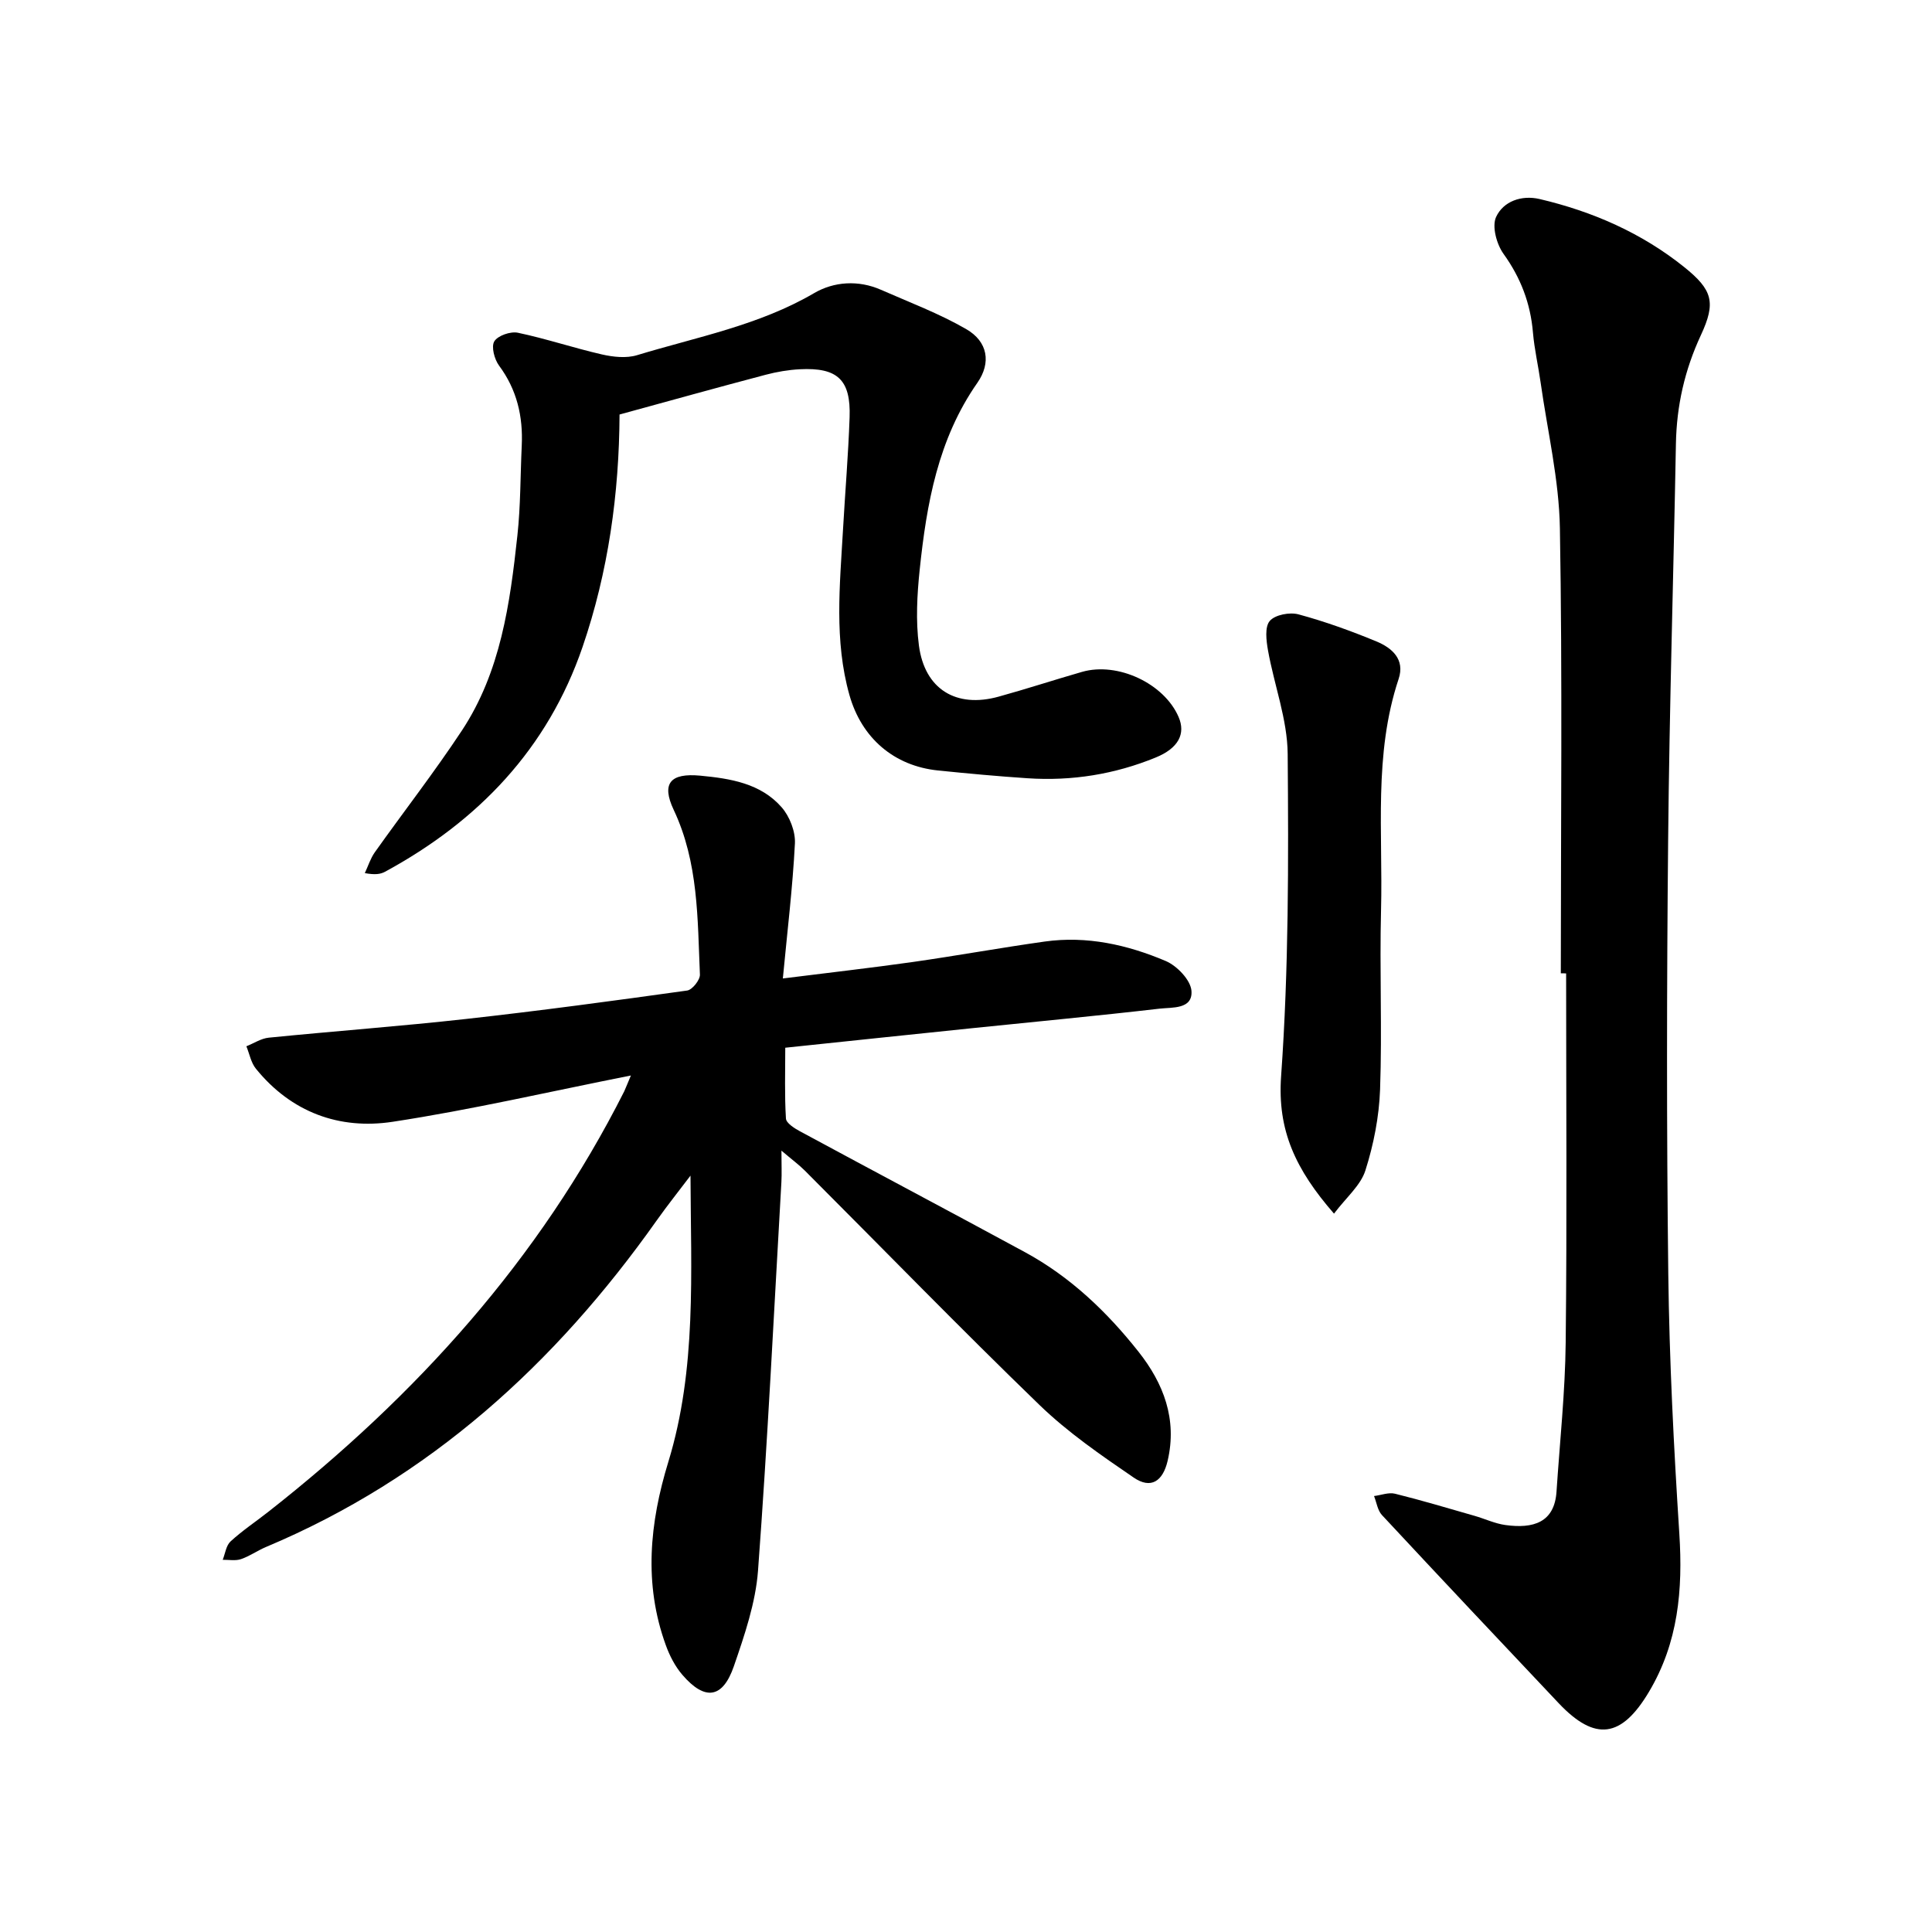 <svg enable-background="new 0 0 400 400" viewBox="0 0 400 400" xmlns="http://www.w3.org/2000/svg"><path d="m130.62 222.67c-16.97 3.36-33.04 7.1-49.3 9.58-11.06 1.69-21.03-1.96-28.35-11-1.01-1.25-1.32-3.07-1.96-4.63 1.54-.61 3.04-1.62 4.63-1.78 13.6-1.36 27.23-2.36 40.81-3.87 15.3-1.7 30.57-3.76 45.82-5.89 1.06-.15 2.69-2.2 2.64-3.31-.5-11.55-.28-23.19-5.43-34.1-2.6-5.52-.66-7.65 5.48-7.08 6.24.59 12.53 1.58 16.88 6.56 1.65 1.89 2.86 4.99 2.74 7.47-.47 9.14-1.58 18.24-2.5 27.96 9.68-1.22 18.31-2.19 26.91-3.41 9.11-1.3 18.17-2.95 27.29-4.23 8.73-1.23 17.14.66 25.08 4.03 2.33.99 5.15 3.94 5.32 6.17.29 3.87-4.01 3.39-6.59 3.69-12.94 1.5-25.91 2.71-38.86 4.05-12.8 1.32-25.59 2.67-38.65 4.04 0 4.98-.16 9.83.14 14.66.06.95 1.75 2.02 2.9 2.64 15.51 8.38 31.09 16.62 46.59 25.03 9.38 5.09 16.99 12.36 23.53 20.64 5.15 6.52 8.03 13.94 6 22.58-.99 4.2-3.44 5.9-7.03 3.44-6.76-4.62-13.61-9.34-19.47-15-16.46-15.92-32.42-32.35-48.61-48.55-1.2-1.2-2.59-2.22-4.84-4.13 0 2.88.09 4.7-.01 6.51-1.54 26.82-2.85 53.65-4.84 80.44-.5 6.69-2.79 13.36-5 19.79-2.32 6.72-6.01 7.2-10.66 1.79-1.51-1.75-2.65-3.97-3.44-6.17-4.6-12.67-3.34-25.29.52-37.89 5.91-19.29 4.67-39.2 4.6-59.3-2.34 3.1-4.77 6.13-7.01 9.3-21 29.68-47 53.36-80.91 67.6-1.75.74-3.35 1.89-5.14 2.5-1.15.39-2.52.12-3.79.14.52-1.3.7-2.96 1.63-3.81 2.45-2.25 5.25-4.11 7.88-6.18 30.5-23.96 56.04-52.13 73.63-87.02.39-.85.71-1.73 1.37-3.26z"/><path d="m323.15 201.51c0-30.71.34-61.42-.19-92.11-.17-10.09-2.57-20.14-3.99-30.2-.49-3.46-1.29-6.89-1.59-10.36-.51-6.03-2.52-11.31-6.09-16.28-1.43-1.99-2.44-5.69-1.54-7.64 1.5-3.24 5.25-4.59 9.02-3.71 10.95 2.57 21.12 7.02 29.92 14.08 5.9 4.74 6.61 7.33 3.46 14.1-3.36 7.22-5.03 14.62-5.17 22.53-.5 27.35-1.35 54.7-1.61 82.05-.29 29.92-.33 59.84.03 89.76.22 17.96 1.14 35.93 2.29 53.86.74 11.56-.22 22.49-6.28 32.67-5.69 9.56-11.14 10.36-18.7 2.37-12.24-12.95-24.45-25.91-36.59-38.95-.91-.98-1.11-2.61-1.64-3.94 1.45-.18 3.02-.81 4.35-.48 5.53 1.37 10.99 3.01 16.47 4.58 2.13.61 4.2 1.6 6.37 1.9 5.78.8 10.17-.51 10.59-6.92.68-10.3 1.79-20.6 1.9-30.9.28-25.46.09-50.92.09-76.38-.38-.03-.74-.03-1.1-.03z"/><path d="m128.27 85.82c-.08 16.37-2.32 32.56-7.67 48.16-7.22 21.04-21.56 36.02-40.89 46.51-.93.5-2.04.67-4.18.28.68-1.44 1.16-3.02 2.06-4.3 5.98-8.42 12.33-16.58 18.02-25.19 8.05-12.18 9.98-26.3 11.51-40.4.67-6.15.61-12.39.9-18.58.29-6.07-.99-11.61-4.7-16.61-.96-1.3-1.65-3.92-.98-5.02.73-1.19 3.36-2.1 4.88-1.78 5.85 1.23 11.55 3.15 17.39 4.49 2.33.53 5.06.83 7.27.16 12.39-3.77 25.24-6.16 36.69-12.86 4.08-2.38 9.13-2.75 13.83-.68 5.93 2.61 12.05 4.91 17.63 8.13 4.5 2.59 5.22 6.97 2.32 11.13-8.15 11.66-10.51 25.06-11.94 38.71-.54 5.18-.83 10.53-.16 15.66 1.19 9.08 7.72 13.03 16.48 10.61 5.8-1.6 11.53-3.48 17.31-5.14 7.38-2.11 16.98 2.41 19.97 9.33 1.52 3.5-.04 6.48-4.7 8.39-8.5 3.49-17.39 4.92-26.56 4.31-6.18-.41-12.35-.98-18.52-1.61-9.13-.93-15.85-6.7-18.37-15.64-3.17-11.27-1.98-22.72-1.33-34.14.44-7.78 1.1-15.55 1.37-23.34.27-7.77-2.49-10.35-10.3-9.95-2.36.12-4.75.53-7.04 1.13-9.93 2.62-19.84 5.38-30.29 8.24z"/><path d="m276.19 251.27c-7.96-9.15-11.75-17.23-10.95-28.46 1.58-22.17 1.54-44.48 1.36-66.72-.06-7.14-2.79-14.25-4.07-21.41-.36-2.03-.71-4.86.36-6.12 1.09-1.28 4.14-1.86 5.96-1.36 5.48 1.48 10.87 3.43 16.12 5.6 3.21 1.33 5.96 3.69 4.6 7.77-5.21 15.65-3.23 31.83-3.64 47.81-.32 12.39.24 24.81-.2 37.19-.2 5.63-1.33 11.38-3.04 16.76-.99 3.11-3.97 5.59-6.5 8.94z"/></svg>
